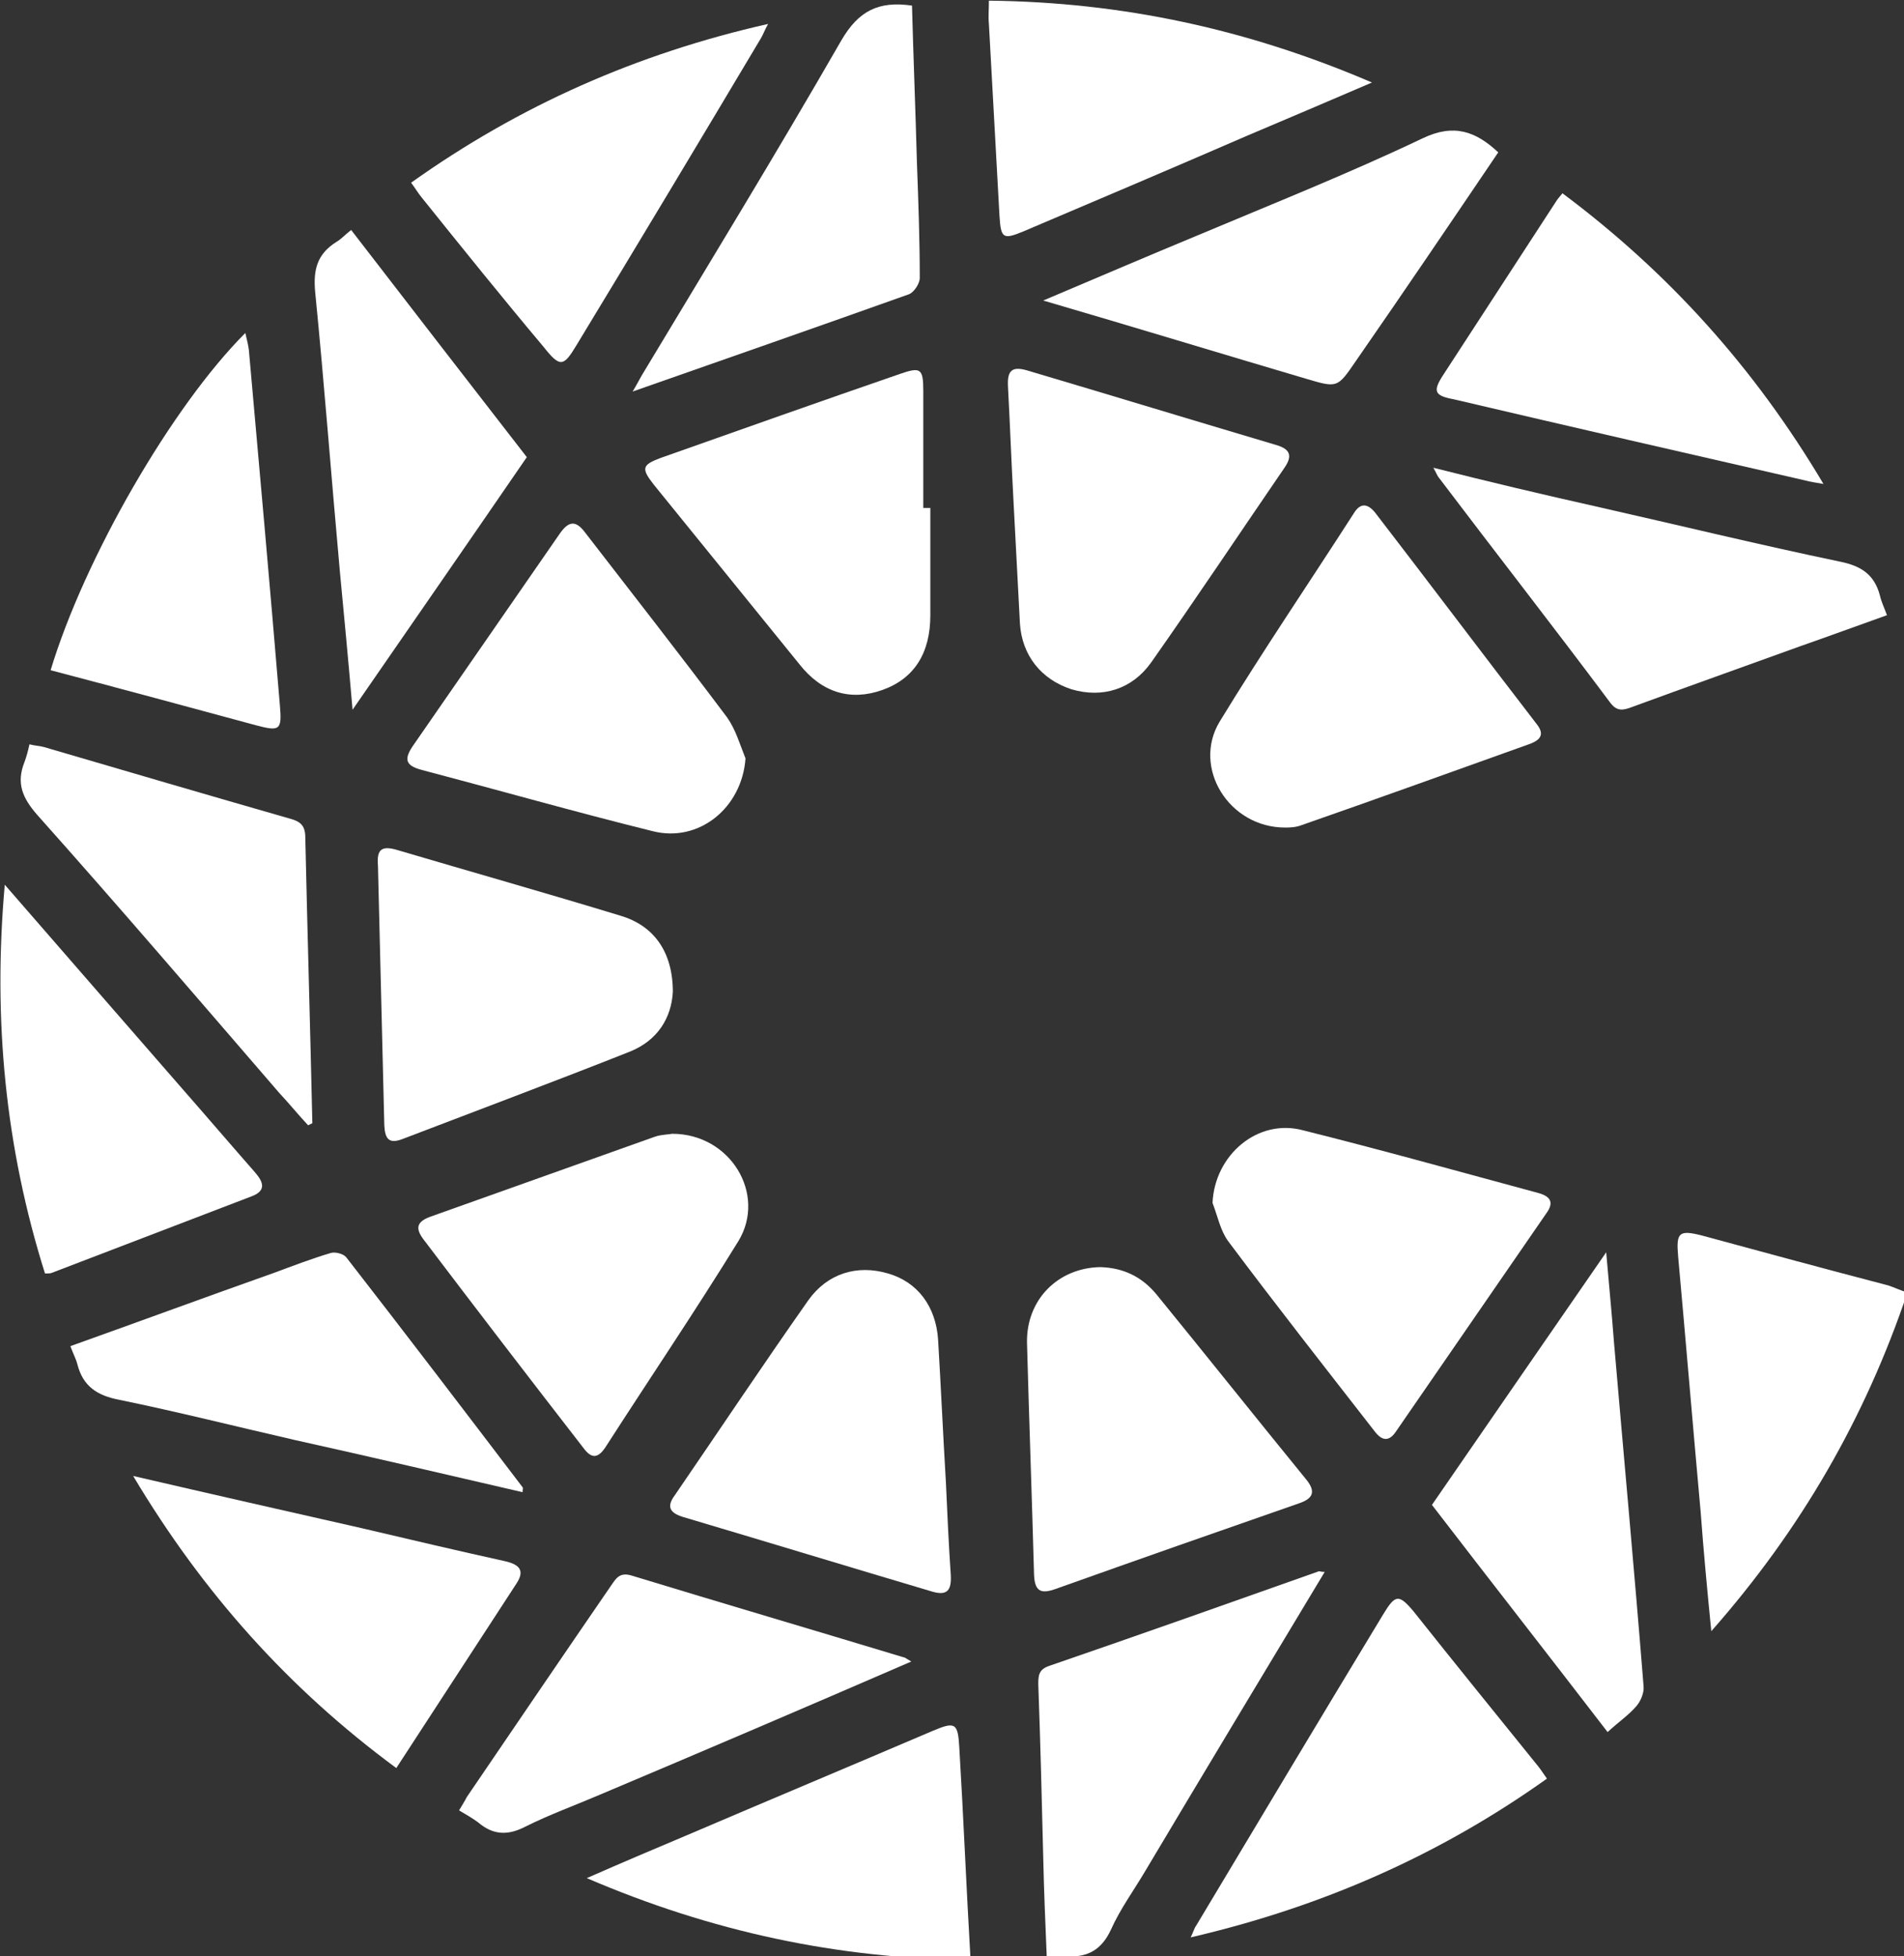 <?xml version="1.0" encoding="UTF-8" standalone="no"?>
<!-- Created with Inkscape (http://www.inkscape.org/) -->

<svg
   width="71.521mm"
   height="73.475mm"
   viewBox="0 0 71.521 73.475"
   version="1.1"
   id="svg1"
   xmlns="http://www.w3.org/2000/svg"
   xmlns:svg="http://www.w3.org/2000/svg">
  <rect x="0" y="0" width="71.521" height="73.475" fill="#333333" stroke="none"/>
  <defs
     id="defs1" />
  <g
     id="layer1"
     transform="translate(112.992,-154.12)">
    <g
       id="g30"
       transform="matrix(0.265,0,0,0.265,-123.148,138.139)">

	<g
   id="g29">
		<path
   class="st1"
   d="m 73.9,229.9 c -9.4,3.6 -18.8,7.2 -28.2,10.8 -0.2,0.1 -0.5,0.1 -1,0.1 -5.6,-17.8 -7.4,-35.9 -5.7,-55.1 8.6,9.9 16.7,19.2 24.8,28.5 3.6,4.1 7.1,8.2 10.7,12.3 1.2,1.4 1.6,2.6 -0.6,3.4 z"
   id="path3-6"
   style="fill:#ffffff" />

		<path
   class="st1"
   d="m 74.6,163.1 c -9.6,-2.6 -19.2,-5.2 -29.1,-7.8 4.8,-15.9 17.2,-37.4 27.6,-47.8 0.2,0.9 0.4,1.6 0.5,2.4 1.5,16.8 3,33.6 4.4,50.4 0.3,3.5 0,3.7 -3.4,2.8 z"
   id="path4-7"
   style="fill:#ffffff" />

		<path
   class="st1"
   d="m 43.6,175.8 c -2.1,-2.4 -3,-4.5 -1.8,-7.5 0.3,-0.8 0.5,-1.6 0.7,-2.5 0.7,0.2 1.4,0.2 2.1,0.4 11.6,3.4 23.2,6.8 34.7,10.1 1.5,0.4 2.3,0.9 2.3,2.7 0.3,13.5 0.7,27 1,40.5 -0.2,0.1 -0.4,0.2 -0.6,0.3 -1.4,-1.5 -2.7,-3.1 -4.1,-4.6 C 66.5,202 55.2,188.8 43.6,175.8 Z"
   id="path5-5"
   style="fill:#ffffff" />

		<path
   class="st1"
   d="m 83,101.7 c -0.3,-3.2 0.3,-5.4 3,-7.1 0.7,-0.4 1.2,-1 2.1,-1.7 8.4,10.9 16.6,21.5 24.9,32.2 -8.1,11.8 -16.2,23.5 -24.7,35.8 -0.6,-7 -1.2,-13.3 -1.8,-19.6 -1.2,-13.2 -2.2,-26.5 -3.5,-39.6 z"
   id="path6-3"
   style="fill:#ffffff" />

		<path
   class="st1"
   d="m 111.5,284.8 c -5.6,8.6 -11.2,17.2 -17,26.1 -15.2,-11.2 -27.4,-24.8 -37.3,-41.4 11.2,2.6 21.8,5 32.4,7.4 6.8,1.6 13.6,3.2 20.4,4.7 2.1,0.5 2.7,1.4 1.5,3.2 z"
   id="path7-5"
   style="fill:#ffffff" />

		<path
   class="st1"
   d="m 80.1,264.4 c -8.3,-1.9 -16.6,-4 -24.9,-5.7 -3.1,-0.6 -5.1,-1.9 -5.9,-5 -0.2,-0.8 -0.6,-1.5 -1,-2.6 9.8,-3.5 19.3,-7 28.9,-10.4 2.7,-1 5.3,-2 8,-2.8 0.6,-0.2 1.8,0.1 2.2,0.6 8.4,10.8 16.7,21.7 25,32.6 0.1,0.1 0,0.3 0,0.7 -10.8,-2.5 -21.5,-5 -32.3,-7.4 z"
   id="path8-6"
   style="fill:#ffffff" />

		<path
   class="st1"
   d="m 94.7,180.8 c 10.5,3.1 21.1,6.1 31.6,9.3 4.7,1.4 7.4,5.1 7.4,10.8 -0.2,3.6 -2.1,6.9 -6.2,8.5 -10.6,4.2 -21.3,8.2 -32,12.3 -2,0.8 -2.6,0.1 -2.7,-1.9 -0.3,-12.2 -0.6,-24.5 -0.9,-36.8 -0.2,-2.3 0.5,-2.9 2.8,-2.2 z"
   id="path9"
   style="fill:#ffffff" />

		<path
   class="st1"
   d="m 98,169.4 c -2.2,-0.6 -2.4,-1.5 -1.2,-3.3 7,-10.1 13.9,-20.1 20.9,-30.2 1.2,-1.7 2.2,-1.9 3.5,-0.2 6.8,8.8 13.6,17.5 20.2,26.3 1.2,1.7 1.8,3.8 2.6,5.8 -0.5,7 -6.6,12 -13.2,10.3 -10.9,-2.7 -21.8,-5.8 -32.8,-8.7 z"
   id="path10"
   style="fill:#ffffff" />

		<path
   class="st1"
   d="m 98.3,235.9 c -1.1,-1.5 -0.9,-2.4 0.9,-3.1 10.7,-3.8 21.3,-7.6 32,-11.4 0.9,-0.3 2,-0.3 2.4,-0.4 8.3,0 13.4,8.6 9.4,15.2 -6.1,9.9 -12.6,19.5 -18.9,29.3 -1.1,1.6 -2,1.5 -3.1,0 -7.6,-9.8 -15.2,-19.7 -22.7,-29.6 z"
   id="path11"
   style="fill:#ffffff" />

		<path
   class="st1"
   d="m 98.1,88.3 c -0.5,-0.6 -0.9,-1.3 -1.5,-2.1 15.3,-10.9 32,-18.3 50.6,-22.5 -0.5,0.9 -0.7,1.5 -1,2 -8.7,14.6 -17.4,29.1 -26.2,43.6 -1.8,3 -2.3,3.1 -4.6,0.2 -5.8,-6.9 -11.6,-14.1 -17.3,-21.2 z"
   id="path12"
   style="fill:#ffffff" />

		<path
   class="st1"
   d="m 123.3,314.7 c -3.5,1.5 -7.1,2.8 -10.5,4.5 -2.5,1.3 -4.6,1.2 -6.7,-0.6 -0.8,-0.6 -1.7,-1.1 -2.7,-1.7 0.4,-0.7 0.8,-1.3 1.1,-1.9 6.8,-10 13.6,-20 20.4,-29.9 0.7,-1 1.2,-2 2.9,-1.5 12.8,3.9 25.7,7.7 38.6,11.6 0.2,0 0.4,0.2 1.1,0.6 -15,6.5 -29.5,12.7 -44.2,18.9 z"
   id="path13"
   style="fill:#ffffff" />

		<path
   class="st1"
   d="M 129.3,113.5 C 138.8,97.7 148.4,82 157.6,66 c 2.4,-4.1 5.2,-5.6 10,-4.9 0.2,7.5 0.5,14.9 0.7,22.3 0.2,5.4 0.4,10.9 0.4,16.3 0,0.8 -0.8,2 -1.5,2.3 -12.9,4.6 -25.8,9.1 -39.2,13.8 0.6,-1 0.9,-1.6 1.3,-2.3 z"
   id="path14"
   style="fill:#ffffff" />

		<path
   class="st1"
   d="m 169.2,115.7 c 0,5.5 0,11.1 0,16.6 h 1 c 0,5.1 0,10.2 0,15.2 0,5.4 -2.3,9 -6.8,10.6 -4.5,1.6 -8.6,0.4 -11.8,-3.7 -6.9,-8.5 -13.7,-16.9 -20.6,-25.4 -1.8,-2.3 -1.7,-2.8 1,-3.8 11.3,-4 22.6,-8 33.9,-11.9 2.9,-1 3.3,-0.8 3.3,2.4 z"
   id="path15"
   style="fill:#ffffff" />

		<path
   class="st1"
   d="m 171.3,250.2 c 0.4,6.7 0.7,13.4 1.1,20.1 0.2,4.4 0.4,8.9 0.7,13.3 0.1,2.1 -0.5,2.9 -2.6,2.3 -11.8,-3.5 -23.6,-7.1 -35.4,-10.6 -1.9,-0.6 -2.3,-1.5 -1.1,-3.1 6.3,-9.2 12.5,-18.5 18.9,-27.6 2.7,-3.8 6.9,-5.1 11.3,-3.8 4.2,1.2 6.8,4.7 7.1,9.4 z"
   id="path16"
   style="fill:#ffffff" />

		<path
   class="st1"
   d="m 174.3,307.9 c 0.6,10 1,19.9 1.6,30.2 -18.9,-0.2 -36.7,-4 -54.4,-11.6 5,-2.2 9.5,-4.1 14,-6 11.7,-5 23.4,-9.9 35.1,-14.9 3.1,-1.3 3.5,-1.1 3.7,2.3 z"
   id="path17"
   style="fill:#ffffff" />

		<path
   class="st1"
   d="m 183.4,93.1 c -2.9,1.2 -3.2,1 -3.4,-2.2 -0.5,-9.1 -1,-18.1 -1.5,-27.2 -0.1,-1 0,-2 0,-3.3 18.8,0.2 36.6,4 54.3,11.6 -6.3,2.7 -11.9,5.1 -17.6,7.5 -10.6,4.6 -21.2,9.1 -31.8,13.6 z"
   id="path18"
   style="fill:#ffffff" />

		<path
   class="st1"
   d="m 182.9,148.7 c -0.3,-5.7 -0.6,-11.4 -0.9,-17.1 v 0 c -0.3,-5.5 -0.5,-11 -0.8,-16.6 -0.1,-2.2 0.6,-2.8 2.7,-2.2 11.8,3.5 23.6,7.1 35.4,10.6 2,0.6 2.2,1.6 1.1,3.2 -6.3,9.2 -12.5,18.5 -18.9,27.6 -2.7,3.8 -6.9,5.1 -11.3,3.8 -4.3,-1.4 -7,-4.8 -7.3,-9.3 z"
   id="path19"
   style="fill:#ffffff" />

		<path
   class="st1"
   d="m 184.9,283.5 c -0.3,-11 -0.7,-21.9 -1,-32.9 -0.1,-6.1 4.4,-10.6 10.4,-10.7 3.2,0.1 5.8,1.3 7.9,3.8 7.1,8.7 14.1,17.5 21.2,26.2 1.5,1.8 1.1,2.8 -1,3.5 -11.5,4 -22.9,8 -34.4,12.1 -2.2,0.8 -3,0.3 -3.1,-2 z"
   id="path20"
   style="fill:#ffffff" />

		<path
   class="st1"
   d="m 226.1,283.1 c -8.6,14.3 -17.1,28.4 -25.5,42.5 -1.6,2.7 -3.5,5.3 -4.8,8.2 -1.3,2.8 -3.2,3.9 -6.1,3.8 -0.9,0 -1.8,0.1 -3,0.1 -0.2,-4.8 -0.4,-9.5 -0.5,-14.2 -0.2,-8.2 -0.4,-16.3 -0.7,-24.5 0,-1.3 0.1,-2.1 1.6,-2.6 12.8,-4.4 25.5,-8.9 38.2,-13.4 0.1,0 0.3,0.1 0.8,0.1 z"
   id="path21"
   style="fill:#ffffff" />

		<path
   class="st1"
   d="m 208,93.7 c 10.7,-4.5 21.5,-8.8 32,-13.8 4.4,-2.1 7.5,-1 10.7,2 -6.7,9.9 -13.4,19.8 -20.2,29.6 -2.6,3.8 -2.6,3.8 -7,2.5 -12.2,-3.6 -24.3,-7.3 -37.3,-11.1 7.8,-3.3 14.8,-6.3 21.8,-9.2 z"
   id="path22"
   style="fill:#ffffff" />

		<path
   class="st1"
   d="m 220.5,177.6 c -8,0 -13.2,-8.5 -9.3,-15 6.1,-10 12.7,-19.7 19,-29.5 0.9,-1.5 1.9,-1.5 3,-0.2 7.7,10 15.3,20.1 23,30.1 1,1.3 0.6,2.1 -0.9,2.7 -10.9,3.9 -21.7,7.8 -32.6,11.6 -0.8,0.3 -1.8,0.3 -2.2,0.3 z"
   id="path23"
   style="fill:#ffffff" />

		<path
   class="st1"
   d="m 256.4,310.7 c 0.4,0.5 0.7,1 1.2,1.7 -15.3,10.9 -32,18.2 -50.5,22.5 0.4,-0.8 0.5,-1.3 0.8,-1.7 8.8,-14.7 17.6,-29.4 26.5,-44.1 1.7,-2.8 2.2,-2.9 4.3,-0.4 5.8,7.3 11.8,14.7 17.7,22 z"
   id="path24"
   style="fill:#ffffff" />

		<path
   class="st1"
   d="m 212.4,236.2 c -1.1,-1.5 -1.5,-3.6 -2.2,-5.4 0.3,-6.8 6.4,-12 12.8,-10.3 11.2,2.8 22.3,5.9 33.4,8.9 1.8,0.5 2.2,1.4 1.1,2.9 -7.1,10.3 -14.2,20.6 -21.3,30.9 -1,1.5 -2,1.3 -3,0 -7,-9 -14,-17.9 -20.8,-27 z"
   id="path25"
   style="fill:#ffffff" />

		<path
   class="st1"
   d="m 267.1,250.5 c 1.4,16.3 2.9,32.5 4.2,48.8 0.1,0.9 -0.4,2.1 -1,2.8 -1.1,1.3 -2.6,2.3 -4.1,3.7 -8.3,-10.8 -16.6,-21.4 -24.9,-32.2 8.2,-11.9 16.2,-23.5 24.7,-35.8 0.4,4.7 0.8,8.7 1.1,12.7 z"
   id="path26"
   style="fill:#ffffff" />

		<path
   class="st1"
   d="m 242.8,113.6 c 5.4,-8.3 10.8,-16.6 16.2,-24.9 0.2,-0.3 0.4,-0.5 0.8,-1 15,11.2 27.2,24.7 37,41.2 -1.1,-0.2 -1.9,-0.3 -2.6,-0.5 -16.6,-3.8 -33.2,-7.6 -49.8,-11.5 -2.7,-0.5 -3,-1.1 -1.6,-3.3 z"
   id="path27"
   style="fill:#ffffff" />

		<path
   class="st1"
   d="m 264.6,132.1 c 11.5,2.6 23,5.4 34.5,7.8 3,0.6 4.9,1.8 5.7,4.8 0.2,0.9 0.6,1.7 1,2.8 -4.2,1.5 -8.3,3 -12.3,4.4 -8,2.9 -15.9,5.7 -23.8,8.6 -1.3,0.5 -2.2,0.7 -3.2,-0.7 -8,-10.7 -16.2,-21.2 -24.3,-31.9 -0.2,-0.3 -0.3,-0.6 -0.7,-1.3 7.9,2 15.5,3.8 23.1,5.5 z"
   id="path28"
   style="fill:#ffffff" />

		<path
   class="st1"
   d="m 308.7,243.5 c -6,17.8 -15.1,33.6 -27.8,48 -0.6,-6 -1.1,-11.4 -1.5,-16.8 -1.1,-12.1 -2.1,-24.2 -3.2,-36.3 -0.3,-3.4 0.1,-3.8 3.3,-3 8.8,2.4 17.7,4.8 26.5,7.1 0.9,0.3 1.7,0.7 2.7,1 z"
   id="path29"
   style="fill:#ffffff" />

	</g>

</g>
  </g>
</svg>
